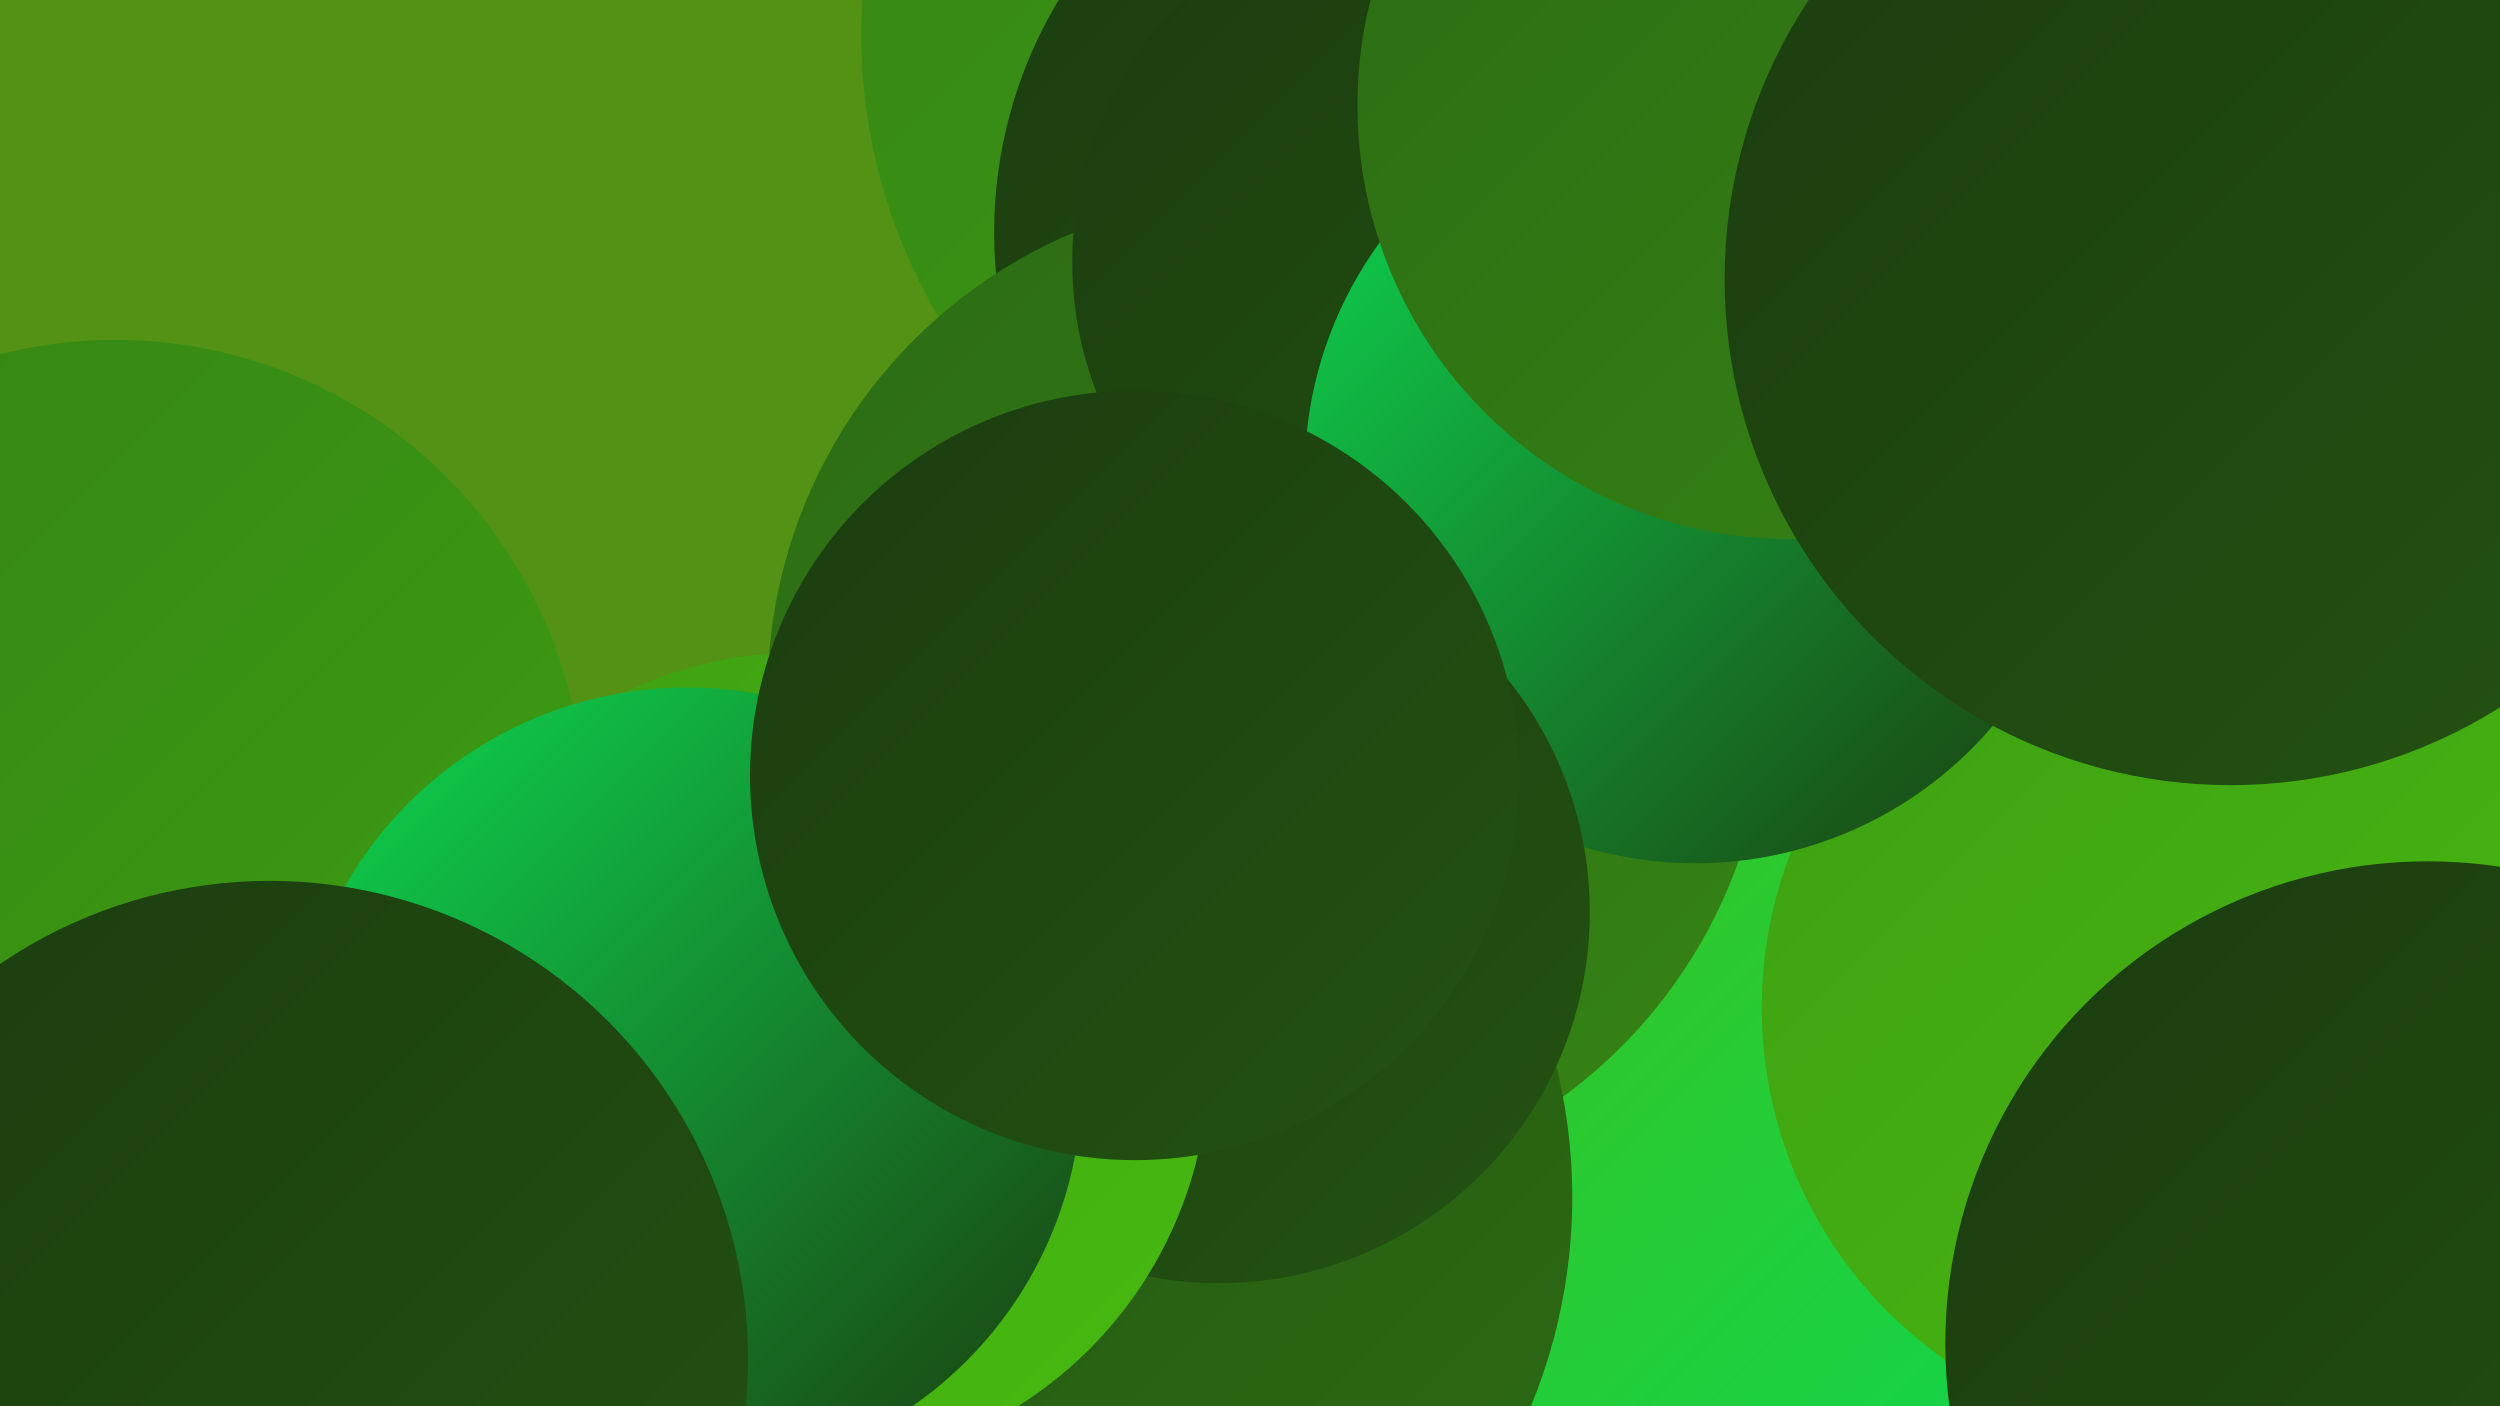 <?xml version="1.0" encoding="UTF-8"?><svg width="1280" height="720" xmlns="http://www.w3.org/2000/svg"><defs><linearGradient id="grad0" x1="0%" y1="0%" x2="100%" y2="100%"><stop offset="0%" style="stop-color:#1b3c0f;stop-opacity:1" /><stop offset="100%" style="stop-color:#235312;stop-opacity:1" /></linearGradient><linearGradient id="grad1" x1="0%" y1="0%" x2="100%" y2="100%"><stop offset="0%" style="stop-color:#235312;stop-opacity:1" /><stop offset="100%" style="stop-color:#2c6b14;stop-opacity:1" /></linearGradient><linearGradient id="grad2" x1="0%" y1="0%" x2="100%" y2="100%"><stop offset="0%" style="stop-color:#2c6b14;stop-opacity:1" /><stop offset="100%" style="stop-color:#358414;stop-opacity:1" /></linearGradient><linearGradient id="grad3" x1="0%" y1="0%" x2="100%" y2="100%"><stop offset="0%" style="stop-color:#358414;stop-opacity:1" /><stop offset="100%" style="stop-color:#3e9f13;stop-opacity:1" /></linearGradient><linearGradient id="grad4" x1="0%" y1="0%" x2="100%" y2="100%"><stop offset="0%" style="stop-color:#3e9f13;stop-opacity:1" /><stop offset="100%" style="stop-color:#47bb10;stop-opacity:1" /></linearGradient><linearGradient id="grad5" x1="0%" y1="0%" x2="100%" y2="100%"><stop offset="0%" style="stop-color:#47bb10;stop-opacity:1" /><stop offset="100%" style="stop-color:#0dd851;stop-opacity:1" /></linearGradient><linearGradient id="grad6" x1="0%" y1="0%" x2="100%" y2="100%"><stop offset="0%" style="stop-color:#0dd851;stop-opacity:1" /><stop offset="100%" style="stop-color:#1b3c0f;stop-opacity:1" /></linearGradient></defs><rect width="1280" height="720" fill="#539214" /><circle cx="724" cy="18" r="283" fill="url(#grad3)" /><circle cx="740" cy="119" r="231" fill="url(#grad0)" /><circle cx="59" cy="414" r="240" fill="url(#grad3)" /><circle cx="962" cy="456" r="261" fill="url(#grad6)" /><circle cx="817" cy="567" r="261" fill="url(#grad5)" /><circle cx="557" cy="471" r="202" fill="url(#grad0)" /><circle cx="649" cy="355" r="256" fill="url(#grad2)" /><circle cx="958" cy="92" r="257" fill="url(#grad0)" /><circle cx="1122" cy="516" r="220" fill="url(#grad4)" /><circle cx="735" cy="134" r="186" fill="url(#grad0)" /><circle cx="1243" cy="688" r="247" fill="url(#grad0)" /><circle cx="524" cy="613" r="281" fill="url(#grad1)" /><circle cx="868" cy="242" r="200" fill="url(#grad6)" /><circle cx="917" cy="54" r="222" fill="url(#grad2)" /><circle cx="624" cy="467" r="190" fill="url(#grad0)" /><circle cx="410" cy="543" r="209" fill="url(#grad4)" /><circle cx="352" cy="554" r="202" fill="url(#grad6)" /><circle cx="581" cy="397" r="197" fill="url(#grad0)" /><circle cx="1142" cy="143" r="259" fill="url(#grad0)" /><circle cx="138" cy="696" r="245" fill="url(#grad0)" /></svg>